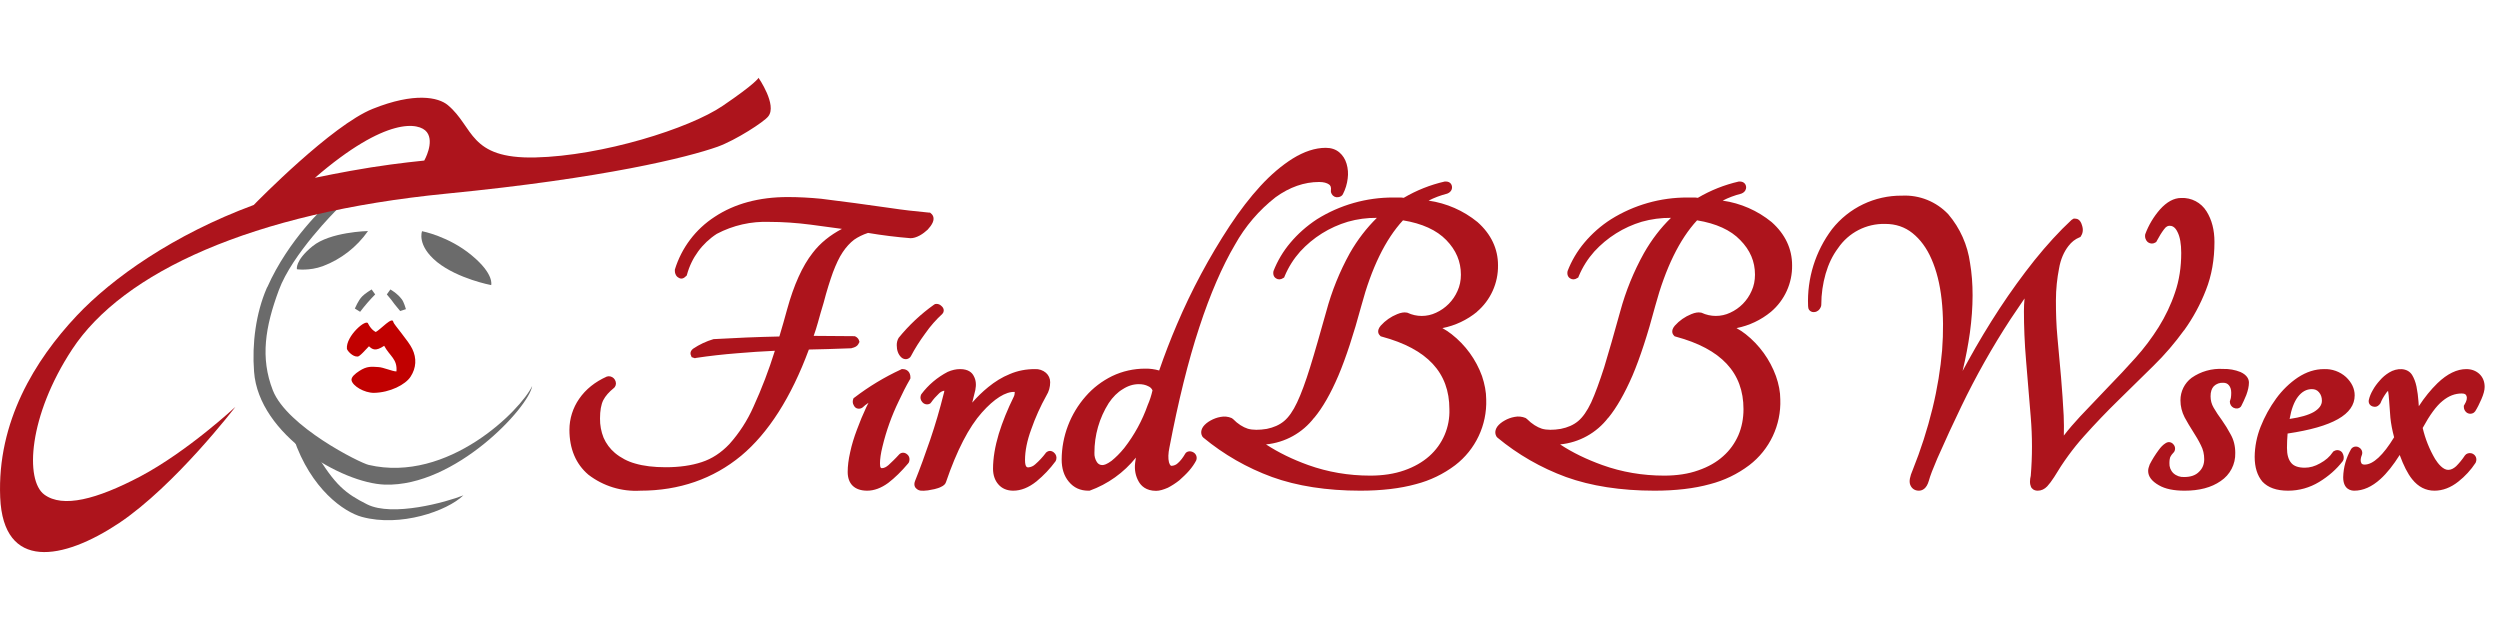 <svg width="161" height="40" viewBox="0 0 161 40" fill="none" xmlns="http://www.w3.org/2000/svg">
<path d="M21.712 13.48L21.052 13.18C21.012 13.21 18.592 15.38 17.212 18.5H17.202L17.172 18.57C16.482 20.17 16.222 22.12 16.362 23.94C16.662 28.01 22.012 31.12 24.792 31.21C29.322 31.35 34.062 26.23 34.272 24.86C33.542 26.41 28.852 31.13 23.742 29.94C23.172 29.81 18.492 27.47 17.572 25.14C16.752 23.04 17.082 21.05 17.952 18.7C18.812 16.35 21.672 13.52 21.702 13.49L21.712 13.48ZM27.182 14.88C27.182 14.88 26.812 15.79 28.152 16.88C29.502 17.96 31.632 18.36 31.632 18.36C31.632 18.36 31.852 17.66 30.372 16.44C28.892 15.21 27.182 14.89 27.182 14.89V14.88Z" fill="#6B6B6B"/>
<path d="M23.682 14.88C23.682 14.88 21.252 14.93 20.122 15.86C18.982 16.79 19.122 17.34 19.122 17.34C19.122 17.34 19.922 17.46 20.792 17.14C21.962 16.698 22.972 15.914 23.692 14.89L23.682 14.88ZM23.192 20.08L22.852 19.87C22.892 19.81 23.052 19.37 23.322 19.09C23.512 18.89 23.892 18.67 23.932 18.64L24.162 18.96C23.814 19.312 23.49 19.686 23.192 20.08ZM25.772 20.03C25.602 19.84 25.452 19.63 25.402 19.58C25.332 19.47 25.102 19.18 24.912 18.96L25.142 18.64C25.242 18.71 25.572 18.88 25.872 19.27C26.022 19.47 26.112 19.83 26.142 19.91L25.772 20.03Z" fill="#6B6B6B"/>
<path d="M26.551 22.47C26.321 21.97 25.351 20.88 25.331 20.74C25.281 20.34 24.511 21.22 24.201 21.38C24.191 21.38 23.921 21.26 23.711 20.85C23.611 20.47 22.261 21.65 22.341 22.46C22.361 22.59 22.721 22.99 23.021 22.96C23.141 23 23.561 22.5 23.761 22.3C23.981 22.5 24.171 22.65 24.741 22.27C25.101 22.94 25.601 23.12 25.531 23.92C25.271 23.92 24.671 23.65 24.371 23.64C23.921 23.61 23.631 23.57 23.141 23.89C22.891 24.05 22.591 24.29 22.641 24.5C22.721 24.86 23.451 25.3 24.081 25.3C25.121 25.28 26.111 24.77 26.441 24.26C26.811 23.69 26.841 23.07 26.551 22.47Z" fill="#C10000"/>
<path d="M48.852 5.01C48.852 5.01 48.702 5.35 46.551 6.81C44.401 8.28 38.772 10.04 34.471 10.14C30.172 10.24 30.532 8.18 28.841 6.77C28.232 6.26 26.692 5.93 24.002 7.01C21.381 8.06 16.602 12.93 16.341 13.2C11.181 15.11 7.232 17.9 4.942 20.33C2.242 23.2 -0.188 27.16 0.012 32.03C0.212 36.78 4.052 36.09 7.662 33.69C11.291 31.26 15.162 26.2 15.162 26.2C15.162 26.2 12.101 29.06 9.022 30.69C6.222 32.16 4.042 32.73 2.852 31.85C1.602 30.93 1.822 26.79 4.652 22.49C7.912 17.54 16.221 13.7 28.762 12.47C38.962 11.47 44.291 10.13 46.212 9.45C47.401 9.02 49.212 7.84 49.471 7.5C50.072 6.77 48.842 5 48.842 5L48.852 5.01ZM27.491 8.51C27.991 9.17 27.322 10.34 27.322 10.34C27.322 10.34 25.662 10.5 23.892 10.78C22.122 11.06 20.282 11.45 20.282 11.45C24.881 7.48 27.012 7.88 27.491 8.51Z" fill="#AD141C"/>
<path d="M54.841 22.42C55.071 22.37 55.201 22.29 55.271 22.17L55.351 22.02L55.311 21.9C55.251 21.74 55.101 21.67 55.041 21.65L52.401 21.63C52.501 21.35 52.591 21.07 52.671 20.78C52.781 20.36 52.911 19.94 53.041 19.5C53.241 18.73 53.451 18.07 53.641 17.54C53.841 17.02 54.041 16.58 54.271 16.24C54.491 15.91 54.741 15.64 55.001 15.44C55.261 15.26 55.561 15.11 55.901 15C56.809 15.152 57.724 15.266 58.641 15.34C58.821 15.34 59.021 15.28 59.241 15.16C59.421 15.06 59.591 14.93 59.741 14.79C59.881 14.64 59.991 14.49 60.061 14.34C60.221 13.99 60.021 13.79 59.951 13.74L59.891 13.69H59.811C58.961 13.61 58.141 13.52 57.361 13.4L55.061 13.08L52.881 12.8C52.161 12.73 51.431 12.69 50.731 12.69C48.881 12.69 47.301 13.12 46.031 13.96C44.8 14.755 43.89 15.959 43.461 17.36V17.43C43.461 17.68 43.581 17.81 43.661 17.86C43.791 17.95 43.961 18.01 44.171 17.79L44.221 17.75L44.241 17.69C44.534 16.606 45.218 15.669 46.161 15.06C47.207 14.508 48.38 14.243 49.561 14.29C50.401 14.29 51.291 14.35 52.221 14.47L54.221 14.74C53.461 15.14 52.821 15.65 52.341 16.28C51.671 17.13 51.121 18.36 50.691 19.92C50.532 20.506 50.366 21.089 50.191 21.67C48.761 21.7 47.341 21.76 45.951 21.84C45.482 21.978 45.037 22.187 44.631 22.46C44.501 22.56 44.451 22.69 44.471 22.81L44.541 23L44.751 23.07L44.821 23.05C45.681 22.92 46.581 22.82 47.471 22.75C48.261 22.68 49.071 22.63 49.901 22.59C49.518 23.821 49.057 25.027 48.521 26.2C48.134 27.076 47.611 27.886 46.971 28.6C46.441 29.16 45.841 29.55 45.191 29.76C44.531 29.98 43.751 30.09 42.871 30.09C42.101 30.09 41.441 30.01 40.901 29.85C40.425 29.718 39.981 29.486 39.601 29.17C39.286 28.904 39.036 28.569 38.871 28.19C38.713 27.796 38.635 27.375 38.641 26.95C38.641 26.45 38.711 26.05 38.851 25.77C38.991 25.5 39.221 25.24 39.531 24.99L39.591 24.93C39.691 24.79 39.691 24.62 39.601 24.46C39.519 24.317 39.366 24.229 39.201 24.23L39.081 24.25C38.321 24.59 37.721 25.07 37.301 25.68C36.892 26.267 36.672 26.965 36.671 27.68C36.671 28.9 37.081 29.88 37.891 30.57C38.847 31.306 40.037 31.672 41.241 31.6C43.741 31.6 45.931 30.84 47.731 29.35C49.481 27.89 50.951 25.59 52.091 22.51L53.321 22.48L54.781 22.43H54.841V22.42ZM58.131 23.77H58.071L58.011 23.8C56.955 24.289 55.956 24.892 55.031 25.6L54.971 25.64L54.941 25.72C54.911 25.82 54.891 25.96 54.991 26.12C55.091 26.31 55.251 26.32 55.311 26.32C55.398 26.32 55.482 26.292 55.551 26.24C55.651 26.14 55.781 26.04 55.931 25.94L55.791 26.22C55.571 26.69 55.371 27.17 55.191 27.66C55.001 28.16 54.851 28.65 54.751 29.12C54.641 29.6 54.591 30.03 54.591 30.39C54.591 31.17 55.041 31.6 55.851 31.6C56.291 31.6 56.751 31.43 57.201 31.1C57.621 30.78 58.051 30.36 58.481 29.85L58.531 29.78C58.611 29.58 58.571 29.38 58.421 29.26C58.261 29.12 58.051 29.12 57.911 29.26C57.641 29.56 57.411 29.77 57.221 29.95C57.071 30.08 56.931 30.15 56.791 30.15C56.751 30.15 56.671 30.15 56.671 29.85C56.671 29.57 56.721 29.2 56.831 28.76C57.074 27.748 57.426 26.766 57.881 25.83C58.111 25.33 58.351 24.86 58.601 24.43L58.631 24.37V24.3C58.631 23.98 58.431 23.77 58.131 23.77ZM60.681 20.22L60.741 20.14C60.801 20.02 60.801 19.84 60.611 19.69C60.535 19.618 60.436 19.575 60.331 19.57L60.221 19.58L60.151 19.62C59.298 20.227 58.531 20.947 57.871 21.76C57.789 21.903 57.748 22.065 57.751 22.23C57.751 22.39 57.771 22.53 57.821 22.67C57.871 22.81 57.951 22.93 58.051 23.02C58.151 23.11 58.261 23.13 58.331 23.13C58.401 23.13 58.511 23.11 58.611 23.01L58.661 22.94C58.911 22.46 59.221 21.97 59.581 21.48C59.921 20.99 60.291 20.58 60.681 20.22ZM67.341 29.18C67.144 29.443 66.919 29.684 66.671 29.9C66.549 30.017 66.39 30.087 66.221 30.1C66.151 30.1 66.011 30.1 66.011 29.62C66.011 29.05 66.141 28.38 66.411 27.65C66.671 26.9 67.011 26.15 67.391 25.47C67.551 25.21 67.631 24.93 67.631 24.61C67.632 24.381 67.533 24.162 67.361 24.01C67.164 23.842 66.91 23.756 66.651 23.77C66.081 23.77 65.541 23.87 65.031 24.09C64.531 24.29 64.071 24.58 63.641 24.93C63.271 25.23 62.921 25.57 62.611 25.93L62.811 25.12C62.881 24.77 62.851 24.47 62.711 24.22C62.611 24.01 62.371 23.77 61.831 23.77C61.571 23.77 61.301 23.83 61.031 23.95C60.364 24.296 59.782 24.788 59.331 25.39L59.301 25.46C59.251 25.61 59.281 25.76 59.391 25.89C59.521 26.05 59.741 26.09 59.911 25.98L59.971 25.91C60.111 25.71 60.271 25.53 60.451 25.36C60.546 25.256 60.673 25.185 60.811 25.16C60.811 25.21 60.811 25.26 60.771 25.37C60.525 26.358 60.238 27.336 59.911 28.3C59.581 29.27 59.251 30.17 58.931 30.97C58.811 31.27 58.961 31.43 59.031 31.48C59.181 31.61 59.341 31.63 59.761 31.58L60.181 31.5C60.331 31.46 60.481 31.42 60.591 31.36C60.771 31.28 60.881 31.18 60.921 31.05C61.621 29 62.401 27.5 63.231 26.57C64.031 25.67 64.771 25.21 65.351 25.24C65.351 25.35 65.331 25.46 65.291 25.54C64.891 26.35 64.561 27.16 64.321 27.94C64.081 28.74 63.951 29.5 63.951 30.19C63.951 30.59 64.071 30.94 64.291 31.19C64.521 31.46 64.851 31.6 65.251 31.6C65.751 31.6 66.251 31.4 66.751 31C67.211 30.62 67.621 30.19 67.981 29.7L68.021 29.6C68.068 29.43 68.009 29.25 67.871 29.14C67.711 29.01 67.521 28.99 67.341 29.17V29.18ZM77.231 21.09C77.931 18.95 78.711 17.15 79.531 15.76C80.19 14.574 81.081 13.534 82.151 12.7C83.051 12.05 83.991 11.72 84.951 11.72C85.241 11.72 85.451 11.78 85.591 11.88C85.671 11.94 85.741 12.03 85.711 12.27V12.37C85.761 12.55 85.881 12.67 86.051 12.7H86.131C86.241 12.7 86.351 12.66 86.431 12.58L86.481 12.51C86.651 12.18 86.751 11.84 86.791 11.5C86.835 11.182 86.811 10.858 86.721 10.55C86.631 10.25 86.481 10.01 86.261 9.82C86.031 9.62 85.731 9.52 85.381 9.52C84.691 9.52 83.981 9.76 83.251 10.21C82.551 10.65 81.851 11.24 81.171 11.98C80.501 12.71 79.831 13.58 79.191 14.55C77.871 16.561 76.733 18.686 75.791 20.9C75.376 21.872 74.995 22.86 74.651 23.86C74.362 23.776 74.062 23.736 73.761 23.74C73.011 23.74 72.291 23.9 71.621 24.22C70.971 24.54 70.391 24.98 69.921 25.52C68.93 26.645 68.379 28.091 68.371 29.59C68.371 30.17 68.521 30.65 68.831 31.02C69.151 31.41 69.571 31.6 70.091 31.6H70.171C71.342 31.178 72.373 30.441 73.151 29.47L73.101 29.82C73.051 30.26 73.131 30.66 73.331 31.01C73.481 31.28 73.801 31.61 74.451 31.61C74.681 31.61 74.931 31.53 75.211 31.41C75.461 31.28 75.711 31.12 75.951 30.93C76.171 30.73 76.391 30.53 76.581 30.31C76.771 30.09 76.921 29.87 77.031 29.66L77.051 29.6C77.102 29.416 77.019 29.221 76.851 29.13C76.671 29.03 76.481 29.05 76.361 29.17L76.321 29.23C76.181 29.47 76.031 29.67 75.861 29.82C75.752 29.929 75.606 29.993 75.451 30C75.421 30 75.351 30 75.281 29.77C75.221 29.52 75.231 29.2 75.311 28.82C75.881 25.84 76.521 23.24 77.231 21.09ZM71.001 29.95C70.856 29.957 70.718 29.884 70.641 29.76C70.526 29.582 70.47 29.372 70.481 29.16C70.477 28.027 70.796 26.917 71.401 25.96C71.661 25.57 71.971 25.26 72.311 25.06C72.651 24.84 72.991 24.74 73.341 24.74C73.561 24.74 73.771 24.78 73.941 24.87C74.081 24.93 74.171 25.02 74.221 25.14C74.148 25.466 74.045 25.784 73.911 26.09C73.562 27.081 73.056 28.01 72.411 28.84C72.131 29.19 71.841 29.47 71.581 29.68C71.281 29.9 71.101 29.95 71.001 29.95Z" fill="#AD141C"/>
<path d="M95.112 20.08C95.991 19.334 96.49 18.233 96.472 17.08C96.472 16.03 96.031 15.08 95.151 14.3C94.246 13.562 93.157 13.085 92.001 12.92C92.371 12.73 92.772 12.58 93.201 12.47C93.481 12.36 93.511 12.15 93.511 12.07C93.511 11.88 93.391 11.69 93.112 11.69H93.041C92.113 11.902 91.222 12.256 90.401 12.74C90.302 12.72 90.201 12.72 90.112 12.72H89.742C87.999 12.711 86.29 13.197 84.811 14.12C84.141 14.56 83.572 15.07 83.102 15.63C82.639 16.175 82.271 16.794 82.011 17.46C81.951 17.76 82.112 17.89 82.181 17.93C82.322 18.02 82.481 18.01 82.632 17.91L82.701 17.87L82.731 17.79C82.981 17.19 83.322 16.66 83.731 16.2C84.562 15.293 85.623 14.63 86.802 14.28C87.409 14.107 88.039 14.023 88.671 14.03C88.011 14.68 87.421 15.44 86.931 16.3C86.274 17.487 85.763 18.75 85.412 20.06C85.011 21.48 84.671 22.69 84.371 23.65C84.082 24.58 83.802 25.35 83.531 25.92C83.272 26.47 82.992 26.87 82.692 27.12C82.391 27.37 82.022 27.53 81.582 27.62C81.091 27.7 80.681 27.7 80.362 27.61C80.052 27.51 79.722 27.31 79.401 26.98L79.311 26.92C79.087 26.825 78.84 26.801 78.602 26.85C78.371 26.89 78.162 26.97 77.962 27.08C77.761 27.19 77.591 27.33 77.481 27.48C77.281 27.78 77.371 28 77.431 28.11L77.492 28.18C78.812 29.273 80.311 30.132 81.921 30.72C83.522 31.3 85.442 31.6 87.602 31.6C88.972 31.6 90.171 31.46 91.181 31.18C92.097 30.945 92.957 30.53 93.712 29.96C95.025 28.954 95.771 27.374 95.712 25.72C95.712 25.24 95.612 24.73 95.442 24.22C95.055 23.154 94.375 22.218 93.481 21.52C93.295 21.375 93.098 21.245 92.891 21.13C93.71 20.97 94.476 20.609 95.121 20.08H95.112ZM84.641 26.9C85.181 26.25 85.701 25.34 86.192 24.19C86.671 23.06 87.171 21.54 87.671 19.69C88.322 17.26 89.222 15.41 90.352 14.19C91.582 14.39 92.522 14.82 93.141 15.46C93.772 16.11 94.082 16.84 94.082 17.69C94.082 18.06 94.011 18.42 93.862 18.74C93.59 19.361 93.098 19.859 92.481 20.14C91.899 20.416 91.224 20.416 90.641 20.14L90.582 20.13C90.431 20.1 90.222 20.13 89.981 20.23C89.576 20.392 89.213 20.645 88.921 20.97C88.621 21.32 88.802 21.55 88.871 21.61L88.921 21.66L88.992 21.68C91.921 22.47 93.341 24 93.341 26.35C93.384 27.504 92.907 28.616 92.041 29.38C91.612 29.76 91.072 30.07 90.442 30.29C89.791 30.52 89.052 30.63 88.242 30.63C86.841 30.63 85.511 30.4 84.251 29.95C83.251 29.59 82.341 29.15 81.531 28.62C82.759 28.502 83.882 27.879 84.632 26.9H84.641ZM114.091 14.3C113.186 13.562 112.097 13.085 110.941 12.92C111.311 12.73 111.711 12.58 112.141 12.47C112.421 12.36 112.451 12.15 112.451 12.07C112.451 11.88 112.321 11.69 112.041 11.69H111.981C111.053 11.902 110.162 12.256 109.341 12.74C109.241 12.72 109.141 12.72 109.041 12.72H108.681C106.939 12.711 105.229 13.197 103.751 14.12C103.104 14.532 102.524 15.042 102.031 15.63C101.572 16.176 101.207 16.794 100.951 17.46C100.891 17.76 101.051 17.89 101.121 17.93C101.261 18.02 101.421 18.01 101.571 17.91L101.641 17.87L101.671 17.79C101.921 17.19 102.261 16.66 102.671 16.2C103.499 15.295 104.557 14.631 105.731 14.28C106.343 14.108 106.976 14.024 107.611 14.03C106.941 14.68 106.361 15.44 105.871 16.3C105.21 17.486 104.696 18.749 104.341 20.06C103.951 21.48 103.601 22.69 103.311 23.65C103.011 24.58 102.731 25.35 102.471 25.92C102.211 26.47 101.931 26.87 101.631 27.12C101.331 27.37 100.961 27.53 100.511 27.62C100.031 27.7 99.612 27.7 99.302 27.61C98.992 27.51 98.662 27.31 98.332 26.98L98.251 26.92C98.024 26.823 97.773 26.799 97.531 26.85C97.311 26.89 97.091 26.97 96.901 27.08C96.701 27.19 96.531 27.33 96.421 27.48C96.222 27.78 96.311 28 96.371 28.11L96.431 28.18C97.749 29.272 99.244 30.131 100.851 30.72C102.461 31.3 104.371 31.6 106.551 31.6C107.911 31.6 109.111 31.46 110.121 31.18C111.037 30.944 111.897 30.53 112.651 29.96C113.967 28.955 114.712 27.374 114.651 25.72C114.651 25.24 114.551 24.73 114.371 24.22C113.984 23.157 113.309 22.222 112.421 21.52C112.235 21.375 112.038 21.245 111.831 21.13C112.647 20.97 113.41 20.609 114.051 20.08C114.931 19.334 115.43 18.233 115.411 17.08C115.411 16.03 114.971 15.08 114.091 14.3ZM103.581 26.9C104.111 26.25 104.631 25.34 105.131 24.19C105.611 23.06 106.111 21.54 106.601 19.69C107.261 17.26 108.161 15.41 109.291 14.19C110.521 14.39 111.461 14.82 112.071 15.46C112.711 16.11 113.021 16.84 113.021 17.69C113.021 18.06 112.951 18.42 112.801 18.74C112.53 19.361 112.039 19.86 111.421 20.14C110.839 20.414 110.164 20.414 109.581 20.14L109.521 20.13C109.361 20.1 109.161 20.13 108.921 20.23C108.516 20.392 108.153 20.645 107.861 20.97C107.561 21.32 107.741 21.55 107.801 21.61L107.851 21.66L107.921 21.68C110.851 22.47 112.281 24 112.281 26.35C112.281 26.95 112.171 27.52 111.951 28.03C111.721 28.55 111.401 29 110.971 29.38C110.551 29.76 110.011 30.07 109.371 30.29C108.731 30.52 107.991 30.63 107.171 30.63C105.781 30.63 104.441 30.4 103.191 29.95C102.191 29.59 101.271 29.15 100.471 28.62C101.699 28.502 102.822 27.879 103.571 26.9H103.581ZM140.651 21.28C141.23 20.477 141.704 19.603 142.061 18.68C142.431 17.75 142.611 16.71 142.611 15.58C142.611 14.81 142.441 14.15 142.101 13.61C141.752 13.046 141.124 12.716 140.461 12.75C140.001 12.75 139.541 13 139.101 13.49C138.701 13.95 138.371 14.49 138.151 15.09L138.141 15.19C138.141 15.43 138.271 15.56 138.341 15.61C138.491 15.71 138.671 15.71 138.821 15.61L138.871 15.57L138.901 15.51C139.051 15.23 139.201 14.98 139.361 14.77C139.501 14.57 139.631 14.54 139.721 14.54C139.851 14.54 140.061 14.58 140.231 14.94C140.391 15.25 140.471 15.71 140.471 16.29C140.471 17.21 140.341 18.06 140.071 18.84C139.811 19.62 139.451 20.37 139.021 21.06C138.581 21.76 138.081 22.43 137.521 23.05C136.961 23.67 136.371 24.31 135.761 24.93L133.961 26.82C133.591 27.22 133.241 27.62 132.911 28.05C132.921 27.64 132.921 27.21 132.901 26.76C132.861 25.97 132.801 25.14 132.731 24.29L132.501 21.75C132.421 20.92 132.401 20.11 132.401 19.35C132.401 18.61 132.481 17.91 132.601 17.3C132.701 16.7 132.921 16.21 133.211 15.84C133.411 15.58 133.641 15.4 133.911 15.29L133.981 15.26L134.021 15.19C134.141 15.01 134.171 14.77 134.081 14.51C133.981 14.15 133.781 14.08 133.641 14.08H133.541L133.411 14.16C132.611 14.9 131.811 15.78 131.021 16.76C130.241 17.74 129.481 18.79 128.771 19.87C128.055 20.963 127.381 22.084 126.751 23.23L126.391 23.89C126.591 23.05 126.751 22.22 126.861 21.43C127.091 19.73 127.091 18.23 126.871 16.94C126.714 15.781 126.229 14.691 125.471 13.8C124.701 12.984 123.612 12.545 122.491 12.6C120.734 12.581 119.068 13.379 117.981 14.76C116.911 16.182 116.367 17.931 116.441 19.71C116.441 19.81 116.461 19.89 116.511 19.96C116.581 20.05 116.681 20.1 116.801 20.1L116.901 20.09C117.001 20.07 117.191 19.99 117.281 19.71L117.291 19.62C117.291 18.93 117.391 18.26 117.571 17.63C117.751 17.01 118.011 16.46 118.371 15.98C119.053 14.976 120.198 14.388 121.411 14.42C122.091 14.42 122.671 14.62 123.161 15.01C123.661 15.41 124.081 15.97 124.391 16.69C124.711 17.42 124.931 18.29 125.041 19.29C125.151 20.29 125.161 21.39 125.071 22.57C124.971 23.74 124.771 25 124.451 26.31C124.122 27.655 123.697 28.975 123.181 30.26C122.991 30.7 122.941 30.99 123.011 31.2C123.101 31.46 123.311 31.6 123.571 31.6C123.781 31.6 124.071 31.49 124.221 30.95C124.301 30.65 124.481 30.18 124.761 29.53C125.291 28.33 125.811 27.2 126.311 26.17C127.245 24.23 128.304 22.352 129.481 20.55L130.381 19.22C130.354 19.492 130.34 19.766 130.341 20.04C130.341 21 130.381 22.09 130.481 23.25L130.781 26.87C130.885 28.125 130.885 29.385 130.781 30.64C130.75 30.764 130.733 30.892 130.731 31.02C130.731 31.16 130.761 31.27 130.801 31.37C130.851 31.45 130.961 31.6 131.231 31.6C131.461 31.6 131.671 31.5 131.841 31.32C131.981 31.17 132.121 30.98 132.291 30.72C132.851 29.78 133.491 28.89 134.211 28.09C134.925 27.291 135.665 26.518 136.431 25.77L138.671 23.57C139.411 22.85 140.071 22.07 140.651 21.27V21.28ZM144.291 23.96C143.936 23.817 143.555 23.749 143.171 23.76C142.45 23.715 141.734 23.916 141.141 24.33C140.685 24.672 140.418 25.21 140.421 25.78C140.421 26.16 140.511 26.53 140.691 26.88C140.851 27.18 141.041 27.49 141.231 27.79C141.411 28.07 141.591 28.37 141.741 28.68C141.881 28.95 141.951 29.25 141.951 29.57C141.951 29.89 141.851 30.16 141.621 30.38C141.401 30.61 141.081 30.72 140.661 30.72C140.404 30.735 140.151 30.645 139.961 30.47C139.788 30.3 139.697 30.063 139.711 29.82C139.711 29.62 139.741 29.5 139.761 29.44C139.811 29.34 139.881 29.24 139.961 29.16L140.001 29.12C140.11 28.967 140.097 28.759 139.971 28.62C139.899 28.527 139.789 28.472 139.671 28.47C139.592 28.474 139.515 28.502 139.451 28.55C139.291 28.65 139.151 28.8 139.021 28.98C138.803 29.273 138.609 29.584 138.441 29.91C138.371 30.09 138.341 30.21 138.341 30.33C138.341 30.68 138.571 30.99 139.031 31.25C139.441 31.49 139.991 31.6 140.691 31.6C141.631 31.6 142.411 31.4 143.011 30.98C143.616 30.579 143.972 29.895 143.951 29.17C143.951 28.72 143.851 28.32 143.651 27.97C143.484 27.655 143.297 27.351 143.091 27.06C142.891 26.79 142.711 26.52 142.561 26.26C142.421 26.02 142.361 25.78 142.361 25.52C142.361 25.23 142.431 25.02 142.571 24.87C142.732 24.716 142.95 24.637 143.171 24.65C143.331 24.65 143.451 24.7 143.541 24.81C143.641 24.93 143.691 25.09 143.691 25.29C143.691 25.55 143.661 25.69 143.631 25.75L143.601 25.86C143.601 26.04 143.701 26.19 143.841 26.26C144.001 26.34 144.181 26.32 144.301 26.2L144.341 26.14C144.441 25.95 144.541 25.73 144.661 25.44C144.771 25.14 144.831 24.88 144.831 24.64C144.831 24.44 144.731 24.16 144.291 23.96ZM150.861 29.18C150.753 28.996 150.517 28.934 150.331 29.04L150.271 29.07L150.231 29.12C150.031 29.42 149.761 29.65 149.411 29.84C149.081 30.03 148.751 30.12 148.431 30.12C148.021 30.12 147.731 30.02 147.561 29.82C147.371 29.6 147.281 29.28 147.281 28.85C147.282 28.54 147.295 28.229 147.321 27.92C150.221 27.49 151.641 26.69 151.641 25.46C151.641 25.03 151.451 24.63 151.081 24.28C150.693 23.931 150.183 23.748 149.661 23.77C149.091 23.77 148.531 23.95 147.981 24.31C147.461 24.66 146.981 25.12 146.581 25.67C146.181 26.22 145.841 26.83 145.581 27.49C145.337 28.104 145.208 28.759 145.201 29.42C145.201 30.1 145.371 30.63 145.701 31.02C146.061 31.4 146.601 31.6 147.351 31.6C148.061 31.6 148.741 31.41 149.351 31.04C149.961 30.67 150.471 30.22 150.871 29.7L150.921 29.6C150.955 29.461 150.933 29.314 150.861 29.19V29.18ZM149.531 25.81C149.531 26.08 149.361 26.32 149.011 26.53C148.661 26.73 148.141 26.88 147.451 26.98C147.561 26.35 147.741 25.88 147.981 25.56C148.241 25.22 148.541 25.06 148.881 25.06C149.081 25.06 149.221 25.12 149.341 25.26C149.471 25.41 149.531 25.59 149.531 25.81ZM158.671 26.13V26.2C158.671 26.34 158.731 26.47 158.841 26.56C158.981 26.67 159.177 26.674 159.321 26.57L159.401 26.49C159.541 26.27 159.671 26.01 159.801 25.71C159.941 25.39 160.011 25.13 160.011 24.92C160.011 24.58 159.901 24.3 159.671 24.08C159.451 23.88 159.171 23.77 158.831 23.77C158.231 23.77 157.601 24.07 156.971 24.68C156.541 25.1 156.141 25.59 155.771 26.16L155.751 25.87C155.729 25.541 155.686 25.213 155.621 24.89C155.561 24.6 155.461 24.35 155.341 24.15C155.041 23.67 154.361 23.68 153.861 23.99C153.631 24.13 153.431 24.3 153.261 24.5C153.081 24.7 152.931 24.9 152.811 25.12C152.681 25.34 152.601 25.55 152.561 25.72C152.531 25.82 152.541 25.92 152.581 26C152.611 26.06 152.681 26.14 152.811 26.18L152.941 26.2C153.071 26.2 153.191 26.13 153.301 25.97C153.381 25.76 153.501 25.55 153.641 25.35C153.682 25.283 153.733 25.222 153.791 25.17C153.821 25.32 153.841 25.54 153.861 25.82L153.941 26.9C153.981 27.29 154.061 27.71 154.181 28.16C153.481 29.31 152.831 29.92 152.281 29.92C152.141 29.92 152.081 29.87 152.061 29.8C152.001 29.68 152.021 29.5 152.111 29.28C152.165 29.109 152.095 28.923 151.941 28.83C151.795 28.724 151.594 28.737 151.461 28.86L151.411 28.92C151.093 29.471 150.917 30.093 150.901 30.73C150.901 31.52 151.401 31.6 151.621 31.6C152.181 31.6 152.751 31.35 153.301 30.85C153.721 30.47 154.131 29.95 154.541 29.3C154.791 29.98 155.051 30.5 155.341 30.86C155.741 31.36 156.221 31.6 156.781 31.6C157.311 31.6 157.831 31.4 158.311 31.02C158.749 30.677 159.127 30.265 159.431 29.8L159.461 29.71C159.513 29.536 159.444 29.349 159.291 29.25C159.149 29.154 158.963 29.154 158.821 29.25L158.741 29.33C158.571 29.59 158.371 29.83 158.171 30.03C158.001 30.18 157.841 30.26 157.661 30.26C157.341 30.26 157.021 29.88 156.821 29.56C156.455 28.938 156.185 28.263 156.021 27.56C156.471 26.73 156.901 26.14 157.301 25.82C157.701 25.49 158.101 25.34 158.541 25.34C158.761 25.34 158.811 25.42 158.841 25.5C158.901 25.65 158.851 25.83 158.711 26.06L158.671 26.13Z" fill="#AD141C"/>
<path d="M18.912 28.23C20.022 31.51 22.162 32.98 23.312 33.29C25.782 33.96 28.782 32.92 29.842 31.9C28.742 32.34 25.282 33.3 23.642 32.48C22.252 31.78 21.572 31.25 20.292 29.1C19.692 28.1 18.912 28.23 18.912 28.23Z" fill="#6B6B6B"/>
</svg>
